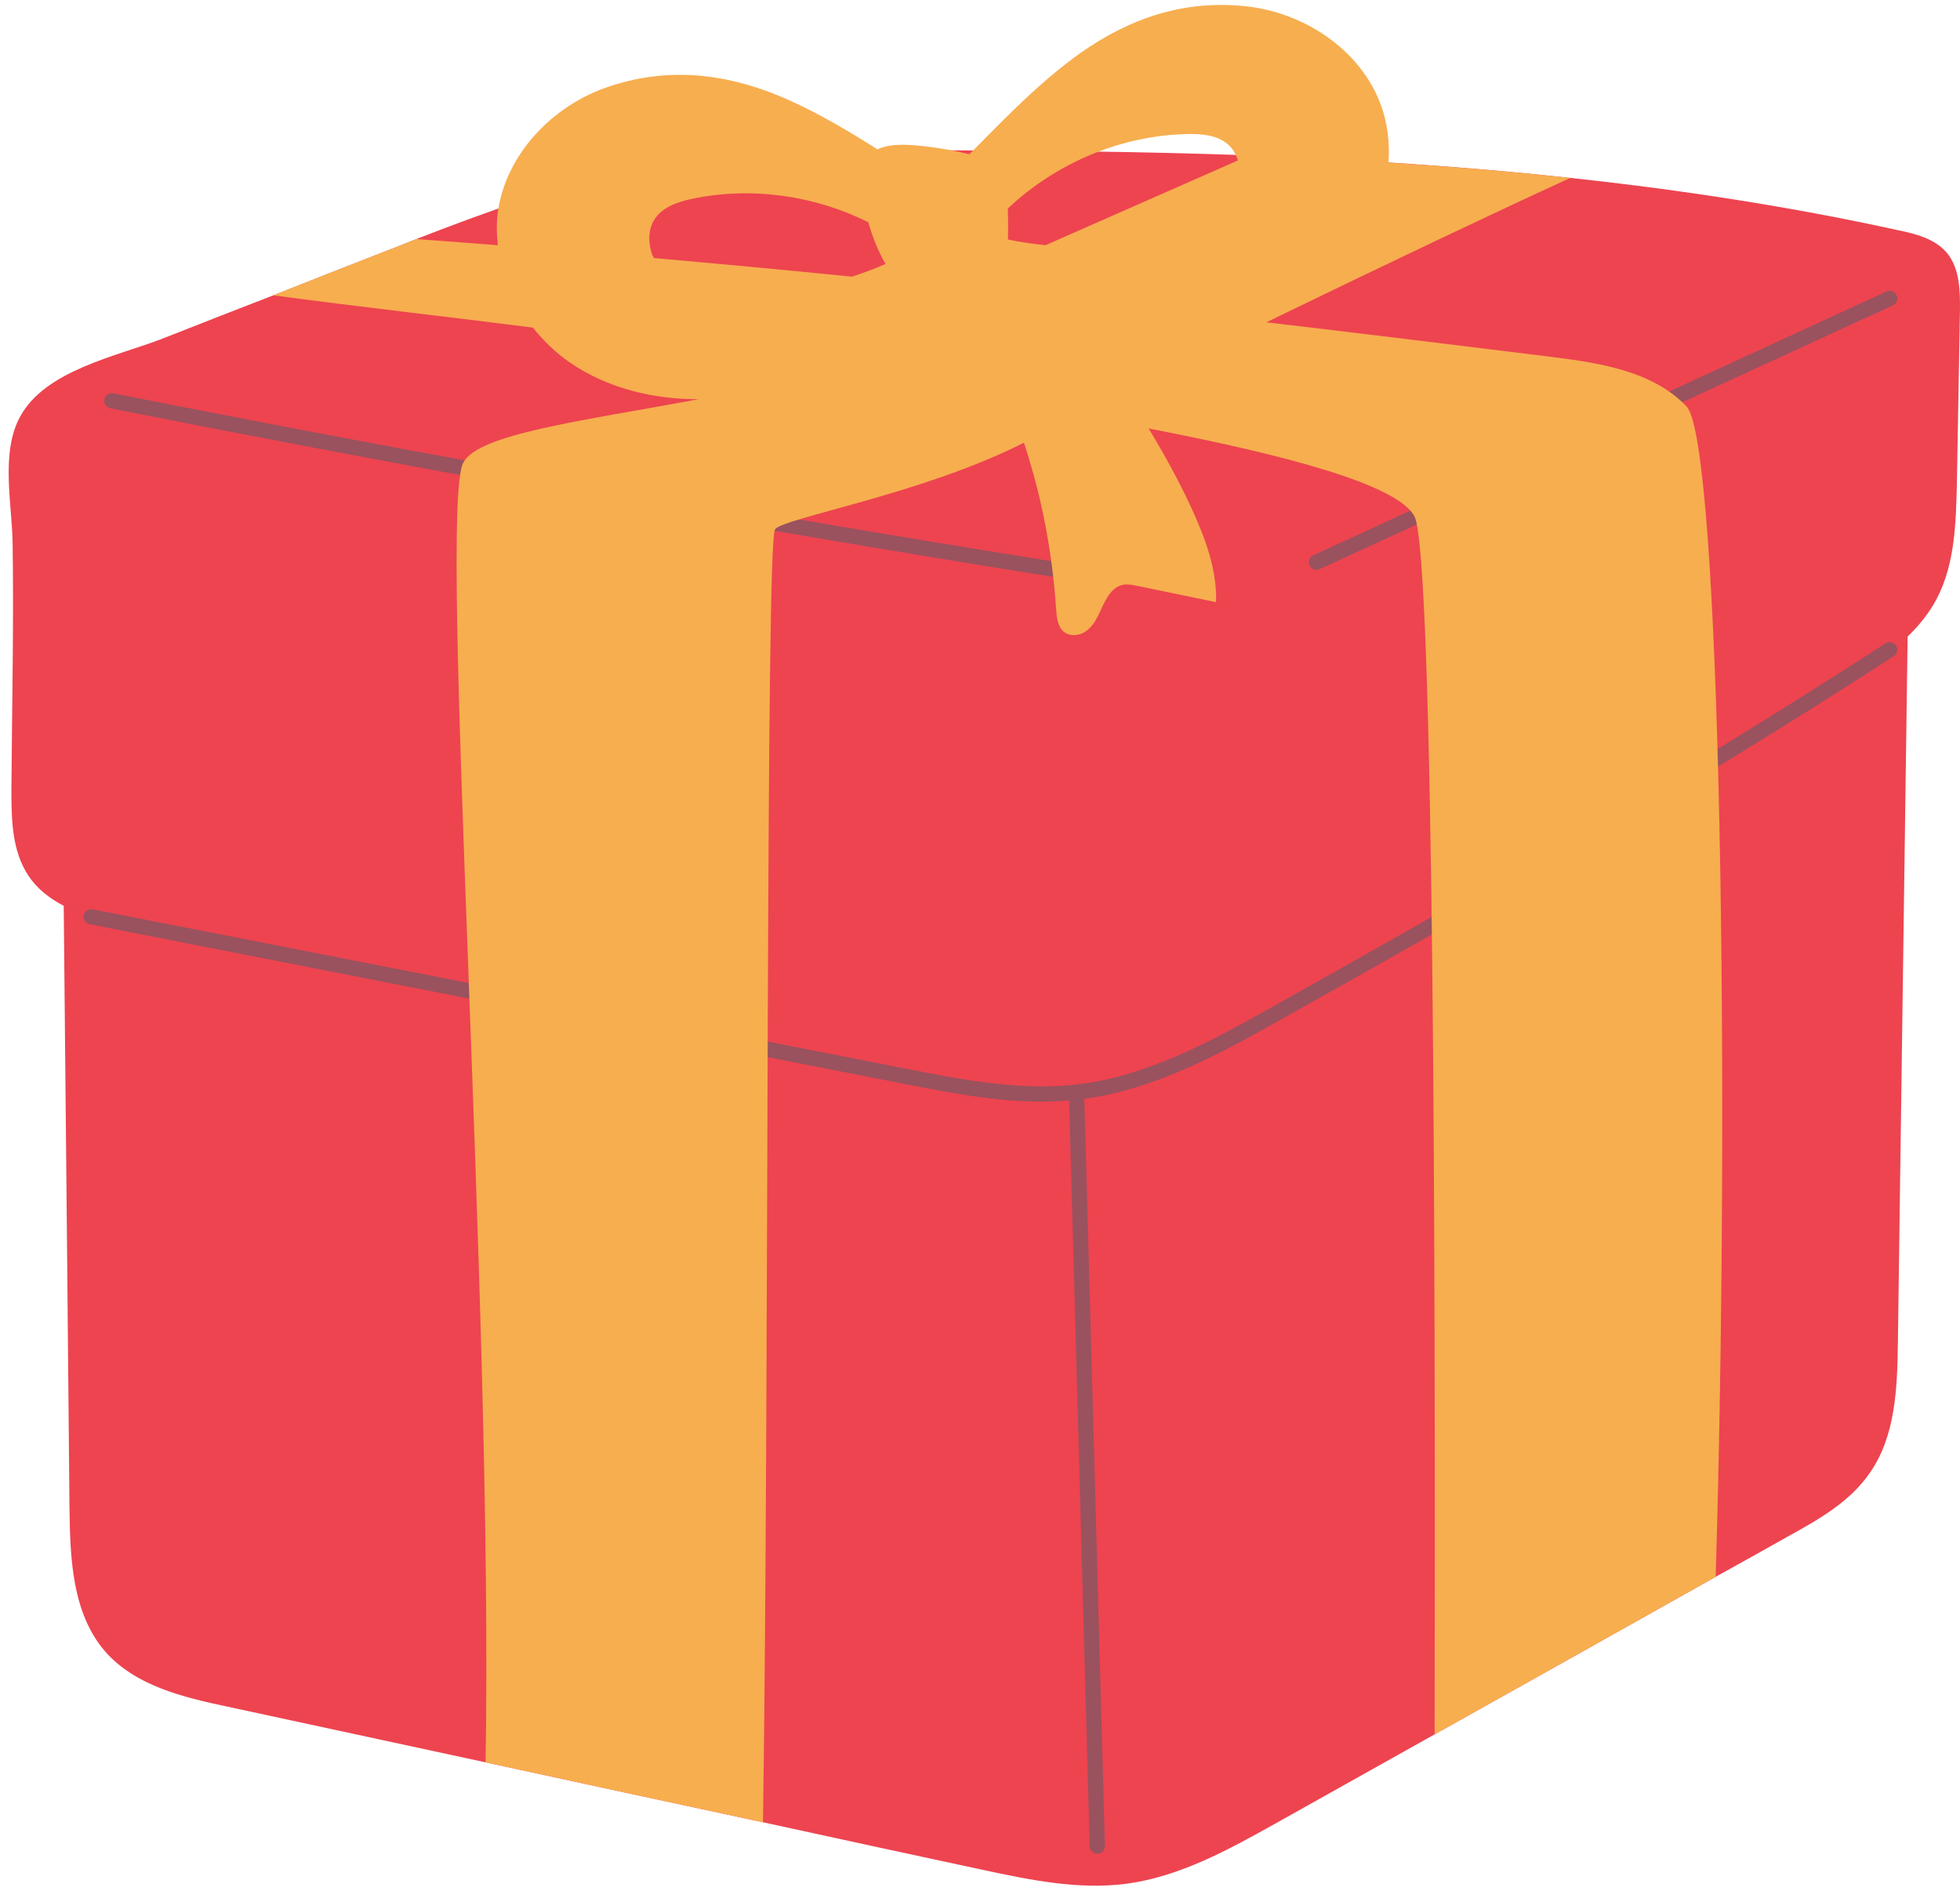 <?xml version="1.0" encoding="UTF-8" standalone="no"?><svg xmlns="http://www.w3.org/2000/svg" xmlns:xlink="http://www.w3.org/1999/xlink" fill="#000000" height="87.2" preserveAspectRatio="xMidYMid meet" version="1" viewBox="2.6 4.4 90.4 87.2" width="90.4" zoomAndPan="magnify"><g id="change1_1"><path d="M92.997,18.793c-0.042,2.623-0.098,5.247-0.14,7.884c-0.042,1.81-0.084,3.718-0.926,5.331 c-0.351,0.673-0.814,1.234-1.347,1.754c-0.154,10.859-0.295,21.703-0.449,32.562 c-0.028,2.076-0.098,4.293-1.291,6.004c-0.898,1.319-2.343,2.147-3.746,2.918c-1.122,0.631-2.245,1.263-3.367,1.88 c-4.321,2.427-8.642,4.854-12.963,7.267c-2.455,1.375-4.91,2.75-7.365,4.125 c-2.16,1.206-4.377,2.427-6.832,2.764c-2.245,0.295-4.517-0.182-6.734-0.659c-3.353-0.716-6.692-1.445-10.045-2.175 c-4.265-0.912-8.53-1.838-12.795-2.764c-3.956-0.856-7.926-1.712-11.897-2.567 c-2.062-0.435-4.279-0.968-5.668-2.567c-1.501-1.754-1.599-4.265-1.627-6.58 c-0.042-3.984-0.07-7.983-0.112-11.967c-0.056-5.275-0.098-10.55-0.154-15.825 c-0.645-0.337-1.221-0.772-1.627-1.389c-0.772-1.15-0.786-2.623-0.786-4.012 c0.028-3.774,0.112-7.562,0.056-11.336c-0.028-1.796-0.561-4.138,0.337-5.808c1.15-2.16,4.489-2.806,6.552-3.606 c1.712-0.673,3.423-1.347,5.135-2.006c1.726-0.688,3.451-1.361,5.177-2.034c0.477-0.182,0.94-0.365,1.417-0.561 c3.227-1.249,6.467-2.441,9.863-3.143c4.475-0.926,9.077-0.954,13.65-0.954c4.966,0.014,9.947,0.056,14.913,0.238 c4.952,0.196,9.89,0.505,14.801,1.038c5.079,0.547,10.129,1.319,15.123,2.413c0.814,0.168,1.669,0.393,2.217,1.01 C92.997,16.759,93.011,17.825,92.997,18.793z" fill="#ed4450"/></g><g id="change2_1"><path d="M90.053,34.177c0.105,0.162,0.059,0.38-0.104,0.485c-9.622,6.24-18.934,11.53-28.421,16.846 c-2.486,1.394-5.576,3.122-8.916,3.572l0.949,34.455c0.005,0.193-0.148,0.355-0.341,0.36c-0.003,0-0.007,0-0.01,0 c-0.189,0-0.345-0.151-0.351-0.341l-0.947-34.402c-0.423,0.035-0.846,0.058-1.267,0.058 c-2.167,0-4.309-0.421-6.395-0.83L6.738,47.029c-0.19-0.037-0.314-0.221-0.277-0.411 c0.037-0.19,0.223-0.312,0.411-0.277l37.511,7.35c2.635,0.516,5.358,1.054,8.055,0.707 c3.236-0.414,6.291-2.126,8.746-3.502c9.476-5.312,18.778-10.594,28.383-16.824 C89.731,33.968,89.947,34.014,90.053,34.177z M7.688,23.23c14.714,2.913,29.683,5.583,44.495,7.938 c0.018,0.003,0.037,0.004,0.055,0.004c0.17,0,0.319-0.123,0.347-0.296c0.03-0.19-0.1-0.371-0.292-0.401 c-14.802-2.352-29.763-5.021-44.467-7.933c-0.203-0.04-0.375,0.086-0.412,0.275 C7.374,23.009,7.499,23.194,7.688,23.23z M63.318,30.683c0.049,0,0.099-0.009,0.147-0.032l26.44-12.169 c0.175-0.082,0.254-0.29,0.173-0.466c-0.084-0.177-0.29-0.255-0.466-0.173L63.171,30.014 c-0.175,0.082-0.253,0.29-0.173,0.466C63.059,30.608,63.185,30.683,63.318,30.683z" fill="#99525e"/></g><g id="change3_1"><path d="M80.385,23.142c-1.543-1.613-3.942-1.992-6.159-2.273c-4.314-0.535-8.736-1.075-13.219-1.604 c5.493-2.671,10.826-5.199,14.018-6.659c-2.785-0.302-5.581-0.527-8.382-0.705 c0.061-0.92-0.044-1.845-0.373-2.714c-0.951-2.513-3.527-4.21-6.199-4.497c-2.843-0.305-5.34,0.535-7.633,2.151 c-0.117,0.082-0.233,0.166-0.348,0.253c-1.548,1.153-2.913,2.532-4.27,3.904 c-0.17,0.172-0.34,0.344-0.511,0.516c-0.864-0.21-1.742-0.354-2.619-0.419c-0.563-0.042-1.168-0.025-1.617,0.194 c-1.342-0.844-2.703-1.661-4.152-2.301c-0.132-0.058-0.264-0.115-0.396-0.169 C35.931,7.754,33.31,7.49,30.605,8.42c-2.541,0.874-4.675,3.102-5.043,5.763 c-0.071,0.511-0.055,1.021,0.001,1.528c-1.256-0.096-2.517-0.198-3.764-0.285c-0.477,0.196-0.94,0.379-1.417,0.561 c-1.726,0.673-3.451,1.347-5.177,2.034c3.731,0.503,8.36,1.028,11.973,1.488 c0.493,0.618,1.067,1.173,1.715,1.617c1.726,1.182,3.831,1.693,5.935,1.687 c-5.536,1.028-10.151,1.601-10.859,2.924c-1.174,2.193,1.392,38.679,1.027,59.947 c4.265,0.926,8.53,1.852,12.795,2.764c0.295-20.034,0.109-59.077,0.558-59.639 c0.418-0.53,6.872-1.642,11.479-3.993c0.286,0.892,0.548,1.792,0.756,2.706c0.373,1.639,0.618,3.308,0.729,4.986 c0.025,0.382,0.069,0.815,0.373,1.046c0.275,0.21,0.683,0.167,0.972-0.022c0.289-0.19,0.478-0.497,0.626-0.81 c0.259-0.55,0.515-1.234,1.112-1.35c0.211-0.041,0.428,0.002,0.639,0.046c1.218,0.252,2.435,0.503,3.653,0.755 c0.045-1.54-0.526-3.027-1.175-4.424c-0.573-1.233-1.23-2.425-1.936-3.587 c6.31,1.218,11.505,2.591,12.265,4.059c0.898,1.74,0.968,34.4,0.926,56.173 c4.321-2.413,8.642-4.84,12.963-7.267C82.391,55.156,81.984,24.825,80.385,23.142z M57.382,10.582 c0.693-0.013,1.456,0.062,1.94,0.558c0.18,0.184,0.298,0.414,0.371,0.661c-2.563,1.128-5.638,2.482-8.871,3.908 c-0.584-0.062-1.164-0.141-1.734-0.263c0.013-0.473,0.011-0.948-0.009-1.425 C51.306,11.917,54.315,10.64,57.382,10.582z M32.678,16.139c-0.181-0.52-0.193-1.126,0.095-1.597 c0.361-0.591,1.089-0.835,1.767-0.976c2.722-0.568,5.623-0.154,8.108,1.085c0.184,0.659,0.444,1.308,0.792,1.925 c-0.502,0.222-1.019,0.41-1.542,0.585c-3.05-0.307-6.096-0.59-9.133-0.858C32.74,16.244,32.7,16.202,32.678,16.139z" fill="#f7ae4f"/></g></svg>